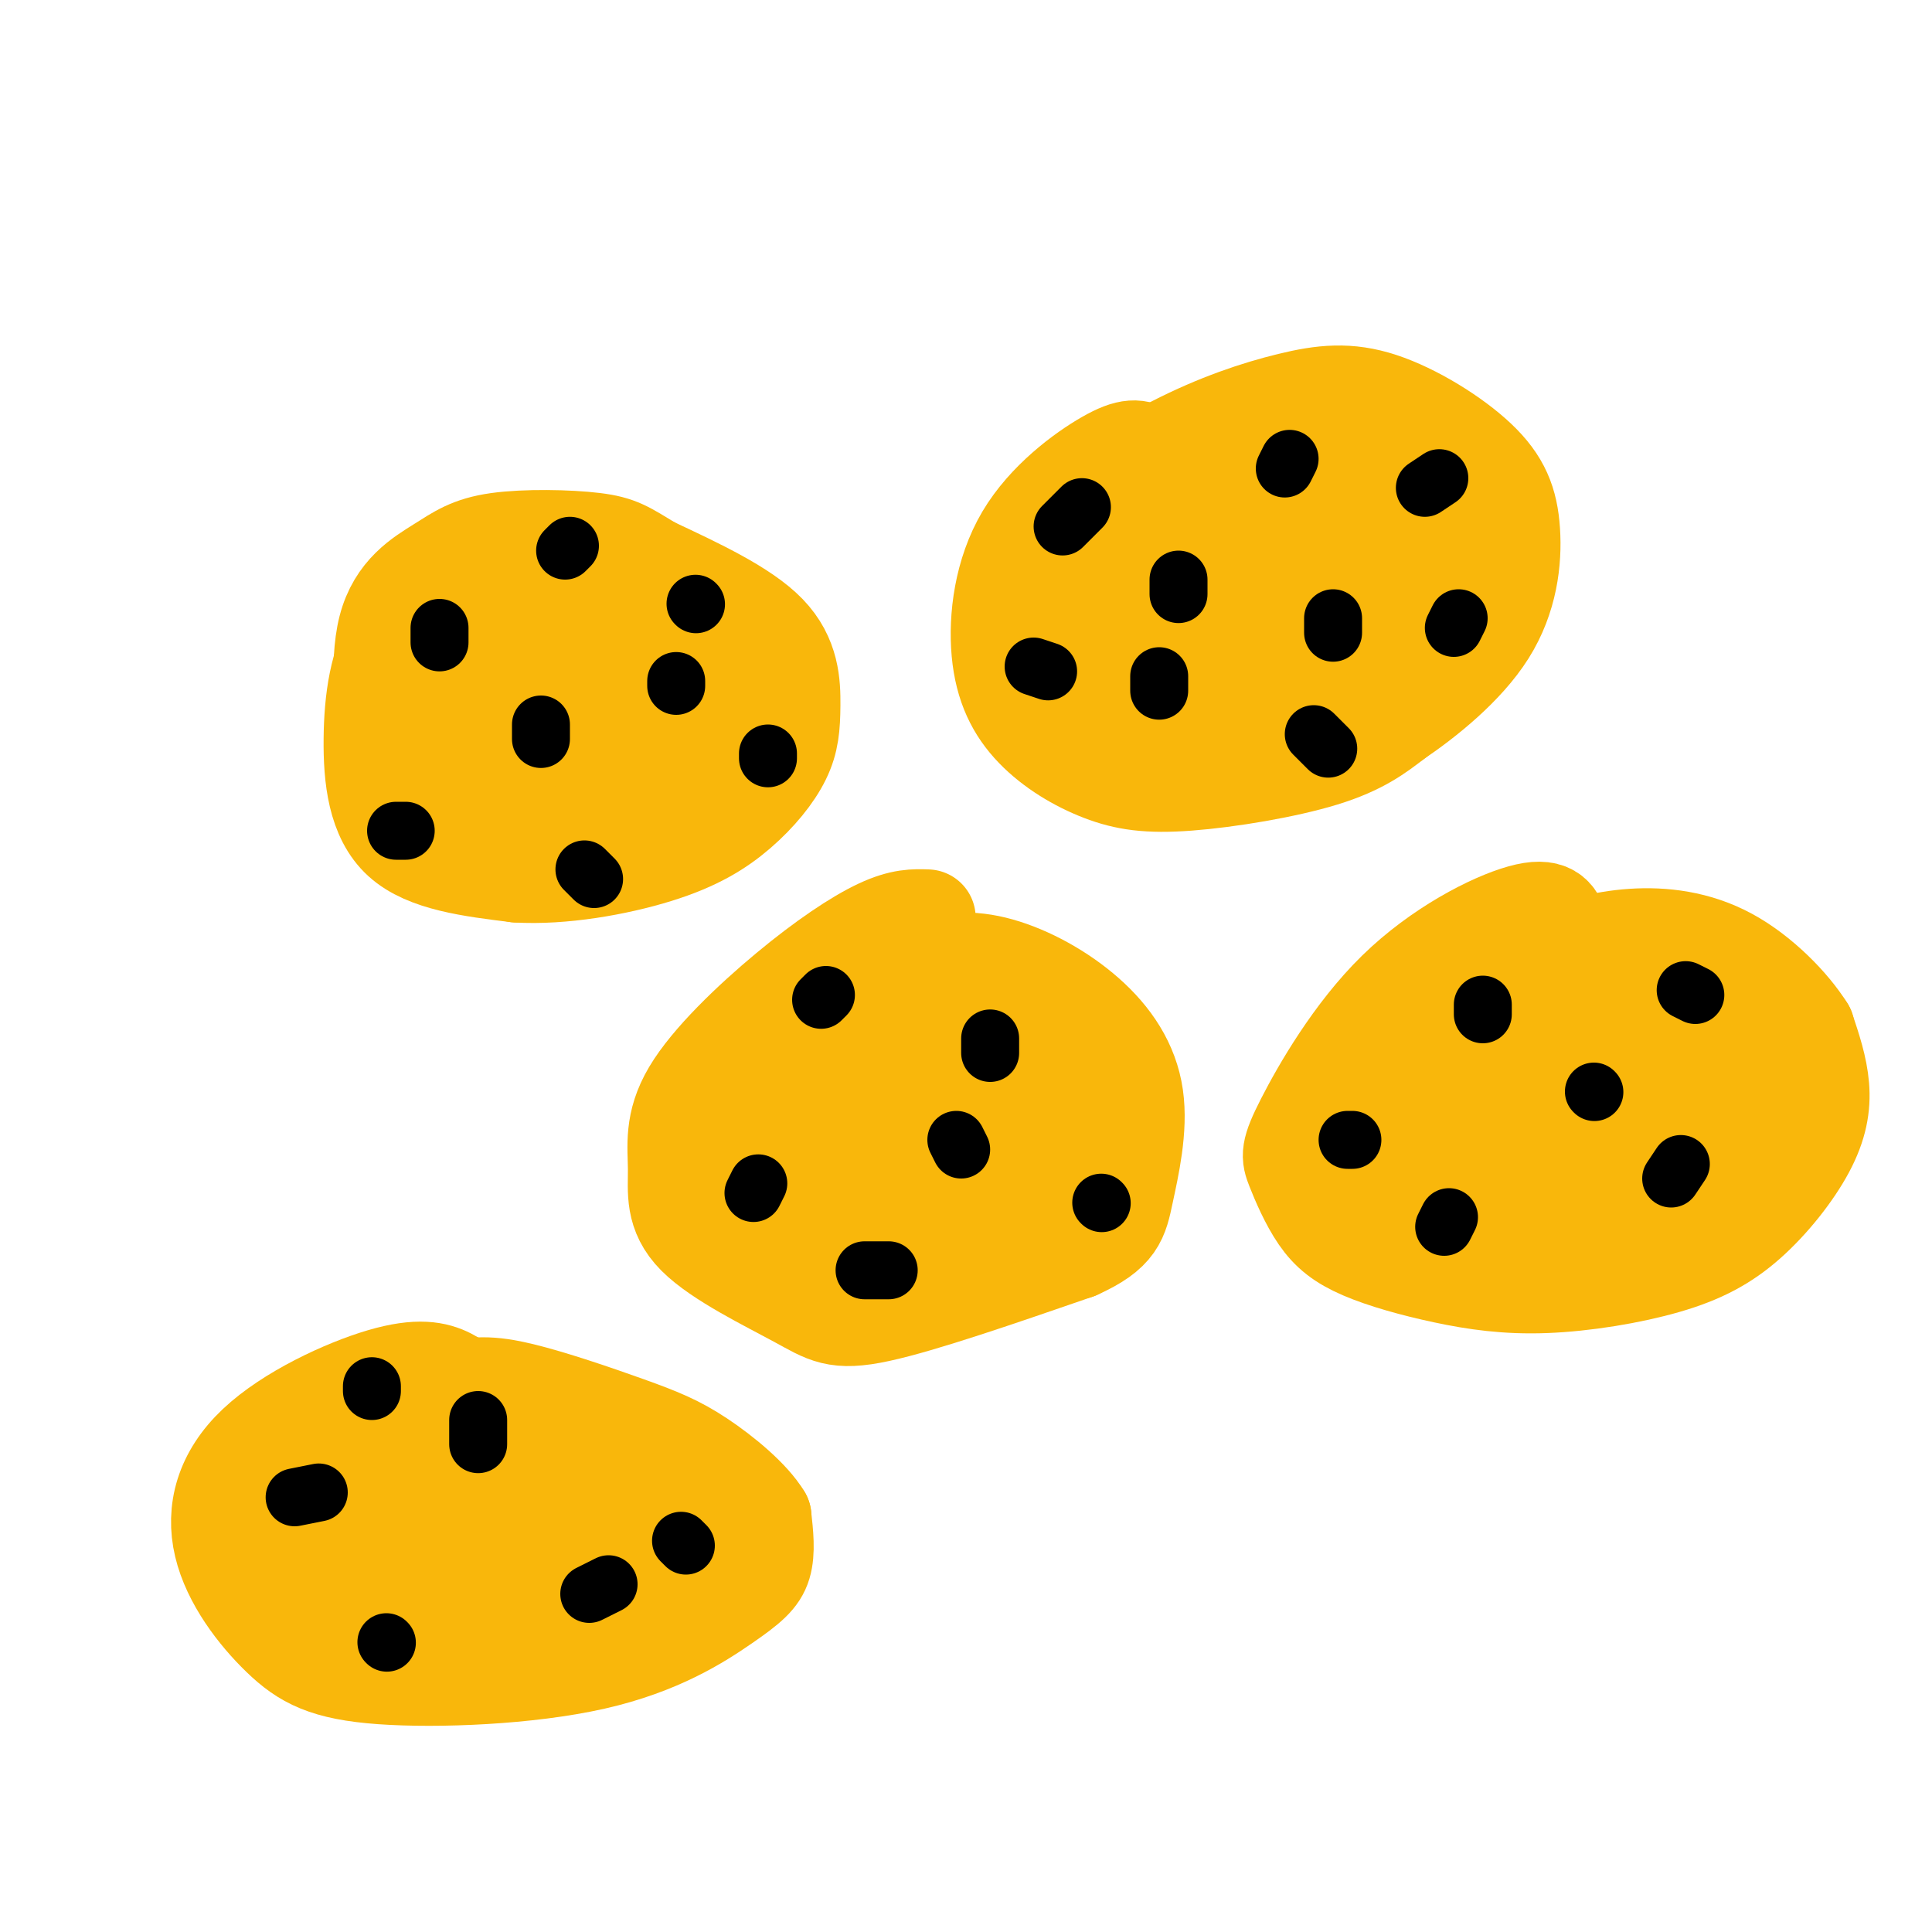 <svg viewBox='0 0 400 400' version='1.1' xmlns='http://www.w3.org/2000/svg' xmlns:xlink='http://www.w3.org/1999/xlink'><g fill='none' stroke='rgb(249,183,11)' stroke-width='20' stroke-linecap='round' stroke-linejoin='round'><path d='M99,117c-6.583,4.012 -13.167,8.024 -17,14c-3.833,5.976 -4.917,13.917 -5,22c-0.083,8.083 0.833,16.310 6,21c5.167,4.690 14.583,5.845 24,7'/><path d='M107,181c9.387,0.578 20.854,-1.476 29,-4c8.146,-2.524 12.970,-5.516 17,-9c4.030,-3.484 7.266,-7.460 9,-11c1.734,-3.540 1.967,-6.645 2,-11c0.033,-4.355 -0.133,-9.958 -5,-15c-4.867,-5.042 -14.433,-9.521 -24,-14'/><path d='M135,117c-5.364,-3.246 -6.775,-4.359 -12,-5c-5.225,-0.641 -14.264,-0.808 -20,0c-5.736,0.808 -8.169,2.590 -12,5c-3.831,2.410 -9.058,5.446 -11,13c-1.942,7.554 -0.597,19.626 1,26c1.597,6.374 3.447,7.051 8,8c4.553,0.949 11.808,2.172 19,1c7.192,-1.172 14.321,-4.739 20,-9c5.679,-4.261 9.908,-9.218 12,-13c2.092,-3.782 2.046,-6.391 2,-9'/><path d='M142,134c-0.734,-3.316 -3.571,-7.105 -6,-9c-2.429,-1.895 -4.452,-1.895 -10,-2c-5.548,-0.105 -14.621,-0.315 -22,4c-7.379,4.315 -13.064,13.155 -14,19c-0.936,5.845 2.876,8.697 9,10c6.124,1.303 14.560,1.059 21,-3c6.440,-4.059 10.885,-11.931 13,-16c2.115,-4.069 1.901,-4.334 1,-6c-0.901,-1.666 -2.489,-4.731 -6,-6c-3.511,-1.269 -8.943,-0.741 -13,0c-4.057,0.741 -6.737,1.693 -11,5c-4.263,3.307 -10.109,8.967 -13,14c-2.891,5.033 -2.826,9.438 -2,12c0.826,2.562 2.413,3.281 4,4'/><path d='M93,160c2.279,1.693 5.978,3.924 12,4c6.022,0.076 14.368,-2.005 22,-5c7.632,-2.995 14.548,-6.905 19,-11c4.452,-4.095 6.438,-8.377 4,-10c-2.438,-1.623 -9.299,-0.589 -16,2c-6.701,2.589 -13.242,6.734 -17,11c-3.758,4.266 -4.731,8.654 -4,11c0.731,2.346 3.168,2.651 9,1c5.832,-1.651 15.058,-5.257 21,-9c5.942,-3.743 8.600,-7.623 8,-11c-0.600,-3.377 -4.457,-6.251 -10,-7c-5.543,-0.749 -12.771,0.625 -20,2'/><path d='M121,138c-6.626,2.275 -13.191,6.963 -16,10c-2.809,3.037 -1.863,4.421 1,5c2.863,0.579 7.643,0.351 11,-1c3.357,-1.351 5.292,-3.826 7,-7c1.708,-3.174 3.191,-7.047 2,-9c-1.191,-1.953 -5.054,-1.987 -9,0c-3.946,1.987 -7.973,5.993 -12,10'/><path d='M246,101c-2.828,-2.751 -5.657,-5.503 -8,-7c-2.343,-1.497 -4.202,-1.740 -9,1c-4.798,2.740 -12.536,8.465 -17,16c-4.464,7.535 -5.654,16.882 -5,24c0.654,7.118 3.153,12.007 7,16c3.847,3.993 9.041,7.091 14,9c4.959,1.909 9.681,2.629 18,2c8.319,-0.629 20.234,-2.608 28,-5c7.766,-2.392 11.383,-5.196 15,-8'/><path d='M289,149c6.277,-4.233 14.470,-10.817 19,-18c4.530,-7.183 5.396,-14.966 5,-21c-0.396,-6.034 -2.053,-10.319 -7,-15c-4.947,-4.681 -13.182,-9.757 -20,-12c-6.818,-2.243 -12.217,-1.652 -19,0c-6.783,1.652 -14.949,4.363 -24,9c-9.051,4.637 -18.987,11.198 -25,17c-6.013,5.802 -8.103,10.845 -9,16c-0.897,5.155 -0.601,10.423 3,15c3.601,4.577 10.508,8.463 20,9c9.492,0.537 21.569,-2.275 31,-6c9.431,-3.725 16.215,-8.362 23,-13'/><path d='M286,130c4.634,-2.664 4.721,-2.823 7,-7c2.279,-4.177 6.752,-12.370 7,-18c0.248,-5.630 -3.728,-8.697 -8,-11c-4.272,-2.303 -8.842,-3.842 -16,-3c-7.158,0.842 -16.906,4.065 -26,9c-9.094,4.935 -17.535,11.582 -23,18c-5.465,6.418 -7.953,12.606 -9,16c-1.047,3.394 -0.654,3.992 1,6c1.654,2.008 4.567,5.425 8,7c3.433,1.575 7.385,1.309 13,0c5.615,-1.309 12.892,-3.660 21,-8c8.108,-4.340 17.045,-10.668 22,-16c4.955,-5.332 5.926,-9.666 7,-13c1.074,-3.334 2.251,-5.667 -4,-5c-6.251,0.667 -19.929,4.333 -30,10c-10.071,5.667 -16.536,13.333 -23,21'/><path d='M233,136c-3.499,4.291 -0.746,4.520 2,5c2.746,0.480 5.485,1.212 11,-1c5.515,-2.212 13.807,-7.369 21,-13c7.193,-5.631 13.287,-11.737 16,-15c2.713,-3.263 2.044,-3.685 -1,-4c-3.044,-0.315 -8.462,-0.524 -16,4c-7.538,4.524 -17.195,13.782 -21,18c-3.805,4.218 -1.757,3.395 0,4c1.757,0.605 3.224,2.636 10,-1c6.776,-3.636 18.863,-12.941 21,-17c2.137,-4.059 -5.675,-2.874 -11,-1c-5.325,1.874 -8.162,4.437 -11,7'/><path d='M192,190c-2.659,-0.096 -5.319,-0.192 -10,2c-4.681,2.192 -11.384,6.672 -19,13c-7.616,6.328 -16.146,14.504 -20,21c-3.854,6.496 -3.033,11.313 -3,16c0.033,4.688 -0.723,9.246 4,14c4.723,4.754 14.925,9.703 21,13c6.075,3.297 8.021,4.942 17,3c8.979,-1.942 24.989,-7.471 41,-13'/><path d='M223,259c8.387,-3.750 8.854,-6.624 10,-12c1.146,-5.376 2.971,-13.254 2,-20c-0.971,-6.746 -4.739,-12.358 -10,-17c-5.261,-4.642 -12.014,-8.312 -18,-10c-5.986,-1.688 -11.203,-1.395 -18,1c-6.797,2.395 -15.172,6.890 -21,12c-5.828,5.110 -9.107,10.835 -11,16c-1.893,5.165 -2.400,9.770 -2,13c0.400,3.230 1.708,5.086 4,7c2.292,1.914 5.567,3.886 12,4c6.433,0.114 16.023,-1.629 24,-6c7.977,-4.371 14.340,-11.369 18,-16c3.660,-4.631 4.617,-6.895 4,-10c-0.617,-3.105 -2.809,-7.053 -5,-11'/><path d='M212,210c-3.959,-2.165 -11.355,-2.079 -15,-2c-3.645,0.079 -3.538,0.150 -9,3c-5.462,2.850 -16.494,8.479 -23,14c-6.506,5.521 -8.486,10.935 -10,15c-1.514,4.065 -2.560,6.783 -1,10c1.560,3.217 5.727,6.935 10,9c4.273,2.065 8.653,2.478 19,-1c10.347,-3.478 26.661,-10.845 35,-17c8.339,-6.155 8.703,-11.096 8,-15c-0.703,-3.904 -2.474,-6.769 -8,-8c-5.526,-1.231 -14.807,-0.827 -24,5c-9.193,5.827 -18.299,17.077 -22,23c-3.701,5.923 -1.996,6.518 0,9c1.996,2.482 4.285,6.852 10,7c5.715,0.148 14.858,-3.926 24,-8'/><path d='M206,254c7.405,-3.517 13.919,-8.309 16,-13c2.081,-4.691 -0.269,-9.281 -1,-12c-0.731,-2.719 0.158,-3.569 -5,-3c-5.158,0.569 -16.364,2.555 -25,8c-8.636,5.445 -14.704,14.347 -17,20c-2.296,5.653 -0.821,8.055 4,9c4.821,0.945 12.989,0.431 21,-3c8.011,-3.431 15.864,-9.779 19,-14c3.136,-4.221 1.553,-6.316 2,-8c0.447,-1.684 2.924,-2.956 -3,-4c-5.924,-1.044 -20.249,-1.858 -28,-1c-7.751,0.858 -8.929,3.388 -10,6c-1.071,2.612 -2.036,5.306 -3,8'/><path d='M325,200c-0.580,-2.759 -1.160,-5.517 -2,-8c-0.840,-2.483 -1.939,-4.690 -8,-3c-6.061,1.690 -17.085,7.276 -26,16c-8.915,8.724 -15.721,20.585 -19,27c-3.279,6.415 -3.032,7.386 -2,10c1.032,2.614 2.849,6.873 5,10c2.151,3.127 4.635,5.121 9,7c4.365,1.879 10.612,3.642 17,5c6.388,1.358 12.919,2.311 21,2c8.081,-0.311 17.712,-1.887 25,-4c7.288,-2.113 12.232,-4.762 17,-9c4.768,-4.238 9.361,-10.064 12,-15c2.639,-4.936 3.326,-8.982 3,-13c-0.326,-4.018 -1.663,-8.009 -3,-12'/><path d='M374,213c-3.099,-4.968 -9.345,-11.387 -16,-15c-6.655,-3.613 -13.717,-4.419 -20,-4c-6.283,0.419 -11.785,2.063 -17,4c-5.215,1.937 -10.143,4.166 -16,8c-5.857,3.834 -12.642,9.272 -16,15c-3.358,5.728 -3.289,11.745 -2,16c1.289,4.255 3.797,6.747 7,9c3.203,2.253 7.100,4.265 15,1c7.900,-3.265 19.804,-11.808 25,-16c5.196,-4.192 3.685,-4.031 4,-8c0.315,-3.969 2.454,-12.066 -1,-16c-3.454,-3.934 -12.503,-3.704 -20,-1c-7.497,2.704 -13.441,7.882 -18,12c-4.559,4.118 -7.731,7.177 -10,12c-2.269,4.823 -3.634,11.412 -5,18'/><path d='M284,248c0.881,3.825 5.582,4.386 10,5c4.418,0.614 8.552,1.280 19,-4c10.448,-5.280 27.210,-16.506 35,-23c7.790,-6.494 6.610,-8.256 6,-10c-0.610,-1.744 -0.648,-3.469 -3,-4c-2.352,-0.531 -7.017,0.134 -13,4c-5.983,3.866 -13.284,10.933 -18,17c-4.716,6.067 -6.848,11.134 -7,14c-0.152,2.866 1.674,3.533 4,4c2.326,0.467 5.151,0.736 11,-2c5.849,-2.736 14.722,-8.476 21,-14c6.278,-5.524 9.959,-10.834 7,-14c-2.959,-3.166 -12.560,-4.190 -22,-2c-9.440,2.190 -18.720,7.595 -28,13'/><path d='M306,232c-6.740,4.174 -9.588,8.109 -11,11c-1.412,2.891 -1.386,4.737 0,6c1.386,1.263 4.132,1.943 9,1c4.868,-0.943 11.858,-3.511 18,-9c6.142,-5.489 11.437,-13.901 14,-18c2.563,-4.099 2.393,-3.885 0,-4c-2.393,-0.115 -7.008,-0.559 -10,-1c-2.992,-0.441 -4.360,-0.878 -8,3c-3.640,3.878 -9.552,12.071 -12,16c-2.448,3.929 -1.432,3.595 -1,5c0.432,1.405 0.282,4.551 5,6c4.718,1.449 14.306,1.203 24,-2c9.694,-3.203 19.495,-9.362 25,-14c5.505,-4.638 6.716,-7.754 6,-8c-0.716,-0.246 -3.358,2.377 -6,5'/><path d='M359,229c-3.155,3.988 -8.042,11.458 -8,13c0.042,1.542 5.012,-2.845 7,-6c1.988,-3.155 0.994,-5.077 0,-7'/><path d='M99,290c-1.663,-1.822 -3.325,-3.645 -6,-5c-2.675,-1.355 -6.361,-2.243 -14,0c-7.639,2.243 -19.231,7.616 -26,14c-6.769,6.384 -8.714,13.780 -7,21c1.714,7.220 7.087,14.263 12,19c4.913,4.737 9.366,7.167 21,8c11.634,0.833 30.448,0.069 44,-3c13.552,-3.069 21.841,-8.442 27,-12c5.159,-3.558 7.188,-5.302 8,-8c0.812,-2.698 0.406,-6.349 0,-10'/><path d='M158,314c-2.343,-3.948 -8.201,-8.817 -13,-12c-4.799,-3.183 -8.538,-4.680 -15,-7c-6.462,-2.320 -15.648,-5.462 -22,-7c-6.352,-1.538 -9.872,-1.473 -16,0c-6.128,1.473 -14.864,4.352 -21,8c-6.136,3.648 -9.671,8.063 -12,12c-2.329,3.937 -3.452,7.395 0,12c3.452,4.605 11.479,10.358 17,13c5.521,2.642 8.535,2.175 14,1c5.465,-1.175 13.381,-3.056 19,-5c5.619,-1.944 8.942,-3.949 12,-7c3.058,-3.051 5.851,-7.148 5,-11c-0.851,-3.852 -5.344,-7.460 -7,-10c-1.656,-2.540 -0.473,-4.011 -7,-3c-6.527,1.011 -20.763,4.506 -35,8'/><path d='M77,306c-7.646,3.926 -9.260,9.742 -10,13c-0.740,3.258 -0.604,3.958 1,6c1.604,2.042 4.676,5.427 11,7c6.324,1.573 15.898,1.335 24,0c8.102,-1.335 14.731,-3.766 19,-6c4.269,-2.234 6.177,-4.271 8,-7c1.823,-2.729 3.562,-6.151 0,-9c-3.562,-2.849 -12.424,-5.124 -21,-4c-8.576,1.124 -16.865,5.648 -21,8c-4.135,2.352 -4.116,2.532 -5,5c-0.884,2.468 -2.671,7.225 0,10c2.671,2.775 9.798,3.569 22,1c12.202,-2.569 29.477,-8.499 35,-12c5.523,-3.501 -0.708,-4.572 -6,-4c-5.292,0.572 -9.646,2.786 -14,5'/><path d='M120,319c-4.365,1.727 -8.276,3.544 -11,6c-2.724,2.456 -4.261,5.551 -1,7c3.261,1.449 11.322,1.253 20,-2c8.678,-3.253 17.975,-9.563 18,-12c0.025,-2.437 -9.222,-1.000 -15,1c-5.778,2.000 -8.087,4.564 -8,6c0.087,1.436 2.570,1.746 5,-1c2.430,-2.746 4.808,-8.547 3,-11c-1.808,-2.453 -7.802,-1.558 -13,0c-5.198,1.558 -9.599,3.779 -14,6'/></g>
<g fill='none' stroke='rgb(0,0,0)' stroke-width='12' stroke-linecap='round' stroke-linejoin='round'><path d='M307,210c0.000,0.000 0.000,-2.000 0,-2'/><path d='M349,205c0.000,0.000 2.000,1.000 2,1'/><path d='M348,241c0.000,0.000 -2.000,3.000 -2,3'/><path d='M300,252c0.000,0.000 -1.000,2.000 -1,2'/><path d='M279,236c0.000,0.000 1.000,0.000 1,0'/><path d='M330,226c0.000,0.000 0.100,0.100 0.1,0.1'/><path d='M205,215c0.000,0.000 0.000,3.000 0,3'/><path d='M171,206c0.000,0.000 -1.000,1.000 -1,1'/><path d='M157,245c0.000,0.000 -1.000,2.000 -1,2'/><path d='M179,263c0.000,0.000 5.000,0.000 5,0'/><path d='M228,249c0.000,0.000 0.100,0.100 0.1,0.1'/><path d='M198,236c0.000,0.000 1.000,2.000 1,2'/><path d='M240,140c0.000,0.000 0.000,3.000 0,3'/><path d='M272,152c0.000,0.000 3.000,3.000 3,3'/><path d='M301,130c0.000,0.000 1.000,-2.000 1,-2'/><path d='M298,99c0.000,0.000 -3.000,2.000 -3,2'/><path d='M267,95c0.000,0.000 -1.000,2.000 -1,2'/><path d='M224,105c0.000,0.000 -4.000,4.000 -4,4'/><path d='M214,138c0.000,0.000 3.000,1.000 3,1'/><path d='M244,120c0.000,0.000 0.000,3.000 0,3'/><path d='M276,128c0.000,0.000 0.000,3.000 0,3'/><path d='M140,141c0.000,0.000 0.000,1.000 0,1'/><path d='M118,113c0.000,0.000 -1.000,1.000 -1,1'/><path d='M91,130c0.000,0.000 0.000,3.000 0,3'/><path d='M82,172c0.000,0.000 2.000,0.000 2,0'/><path d='M121,180c0.000,0.000 2.000,2.000 2,2'/><path d='M159,156c0.000,0.000 0.000,1.000 0,1'/><path d='M144,125c0.000,0.000 0.100,0.100 0.1,0.1'/><path d='M112,150c0.000,0.000 0.000,3.000 0,3'/><path d='M61,310c0.000,0.000 5.000,-1.000 5,-1'/><path d='M80,340c0.000,0.000 0.100,0.100 0.1,0.1'/><path d='M126,328c0.000,0.000 -4.000,2.000 -4,2'/><path d='M142,320c0.000,0.000 -1.000,-1.000 -1,-1'/><path d='M99,299c0.000,0.000 0.000,-5.000 0,-5'/><path d='M77,287c0.000,0.000 0.000,1.000 0,1'/></g>
</svg>